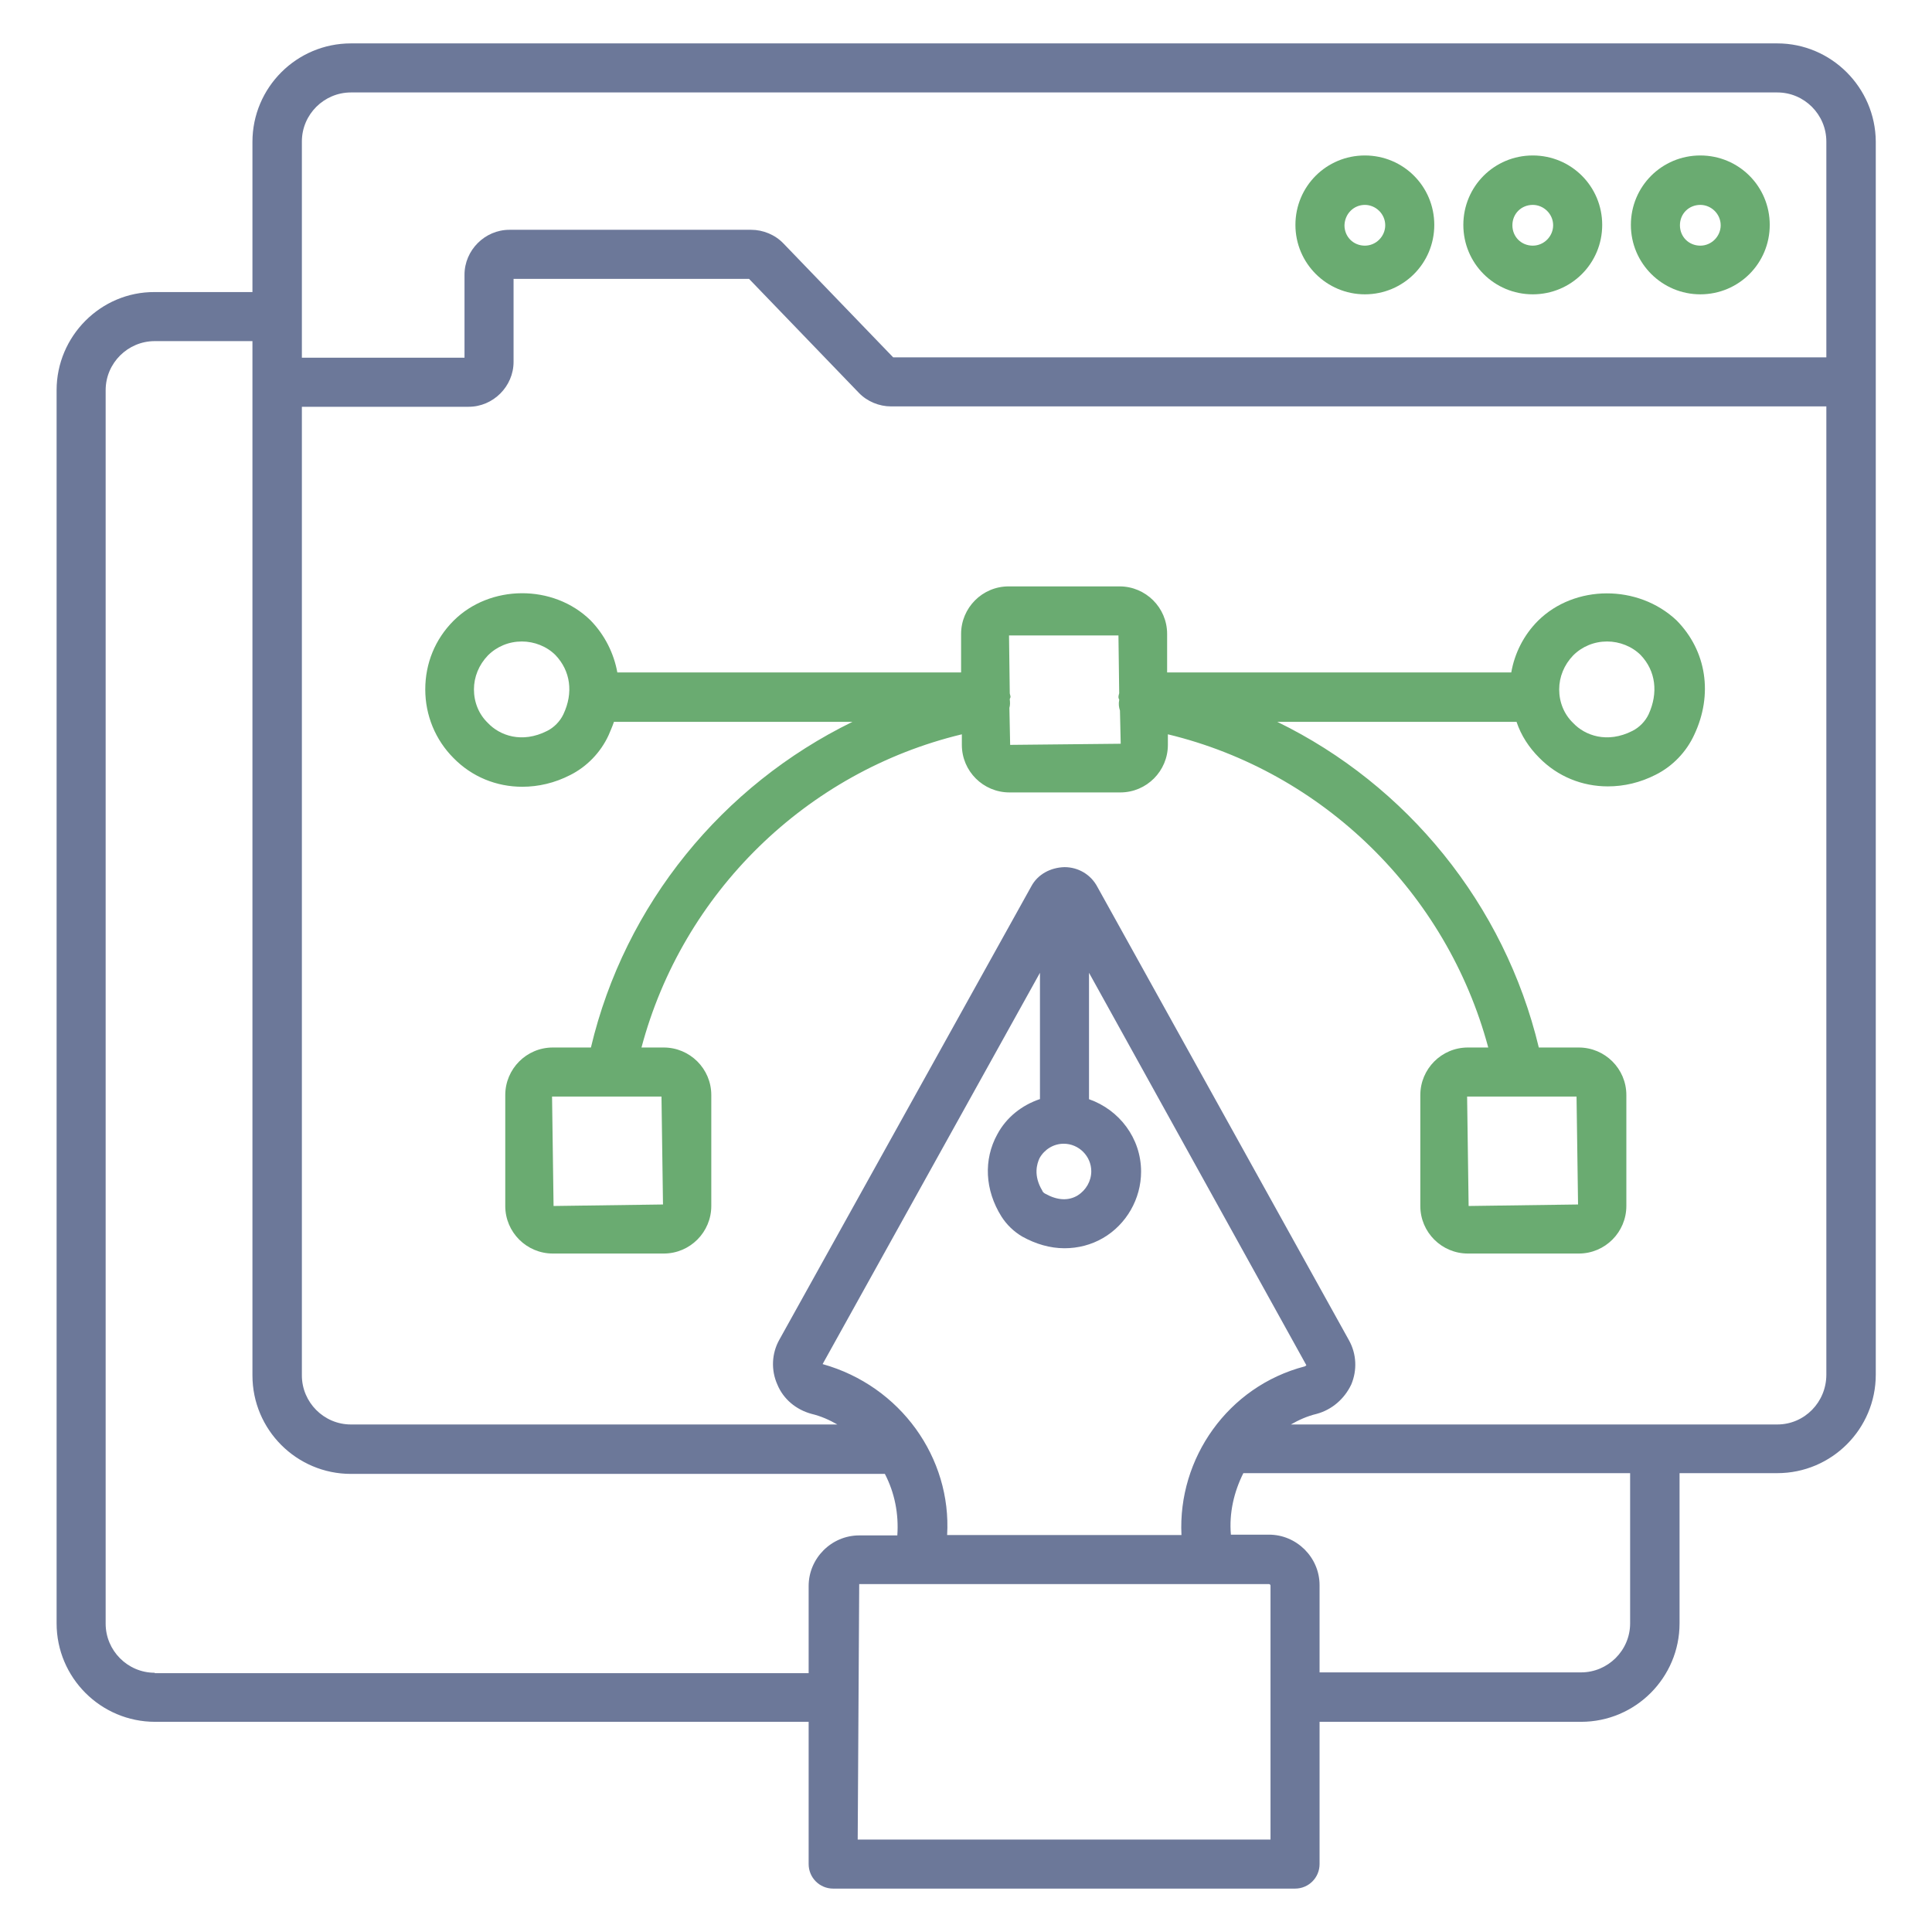 <?xml version="1.0" encoding="utf-8"?>
<!-- Generator: Adobe Illustrator 28.0.0, SVG Export Plug-In . SVG Version: 6.00 Build 0)  -->
<svg version="1.1" id="Layer_1" xmlns="http://www.w3.org/2000/svg" xmlns:xlink="http://www.w3.org/1999/xlink" x="0px" y="0px"
	 viewBox="0 0 512 512" style="enable-background:new 0 0 512 512;" xml:space="preserve">
<style type="text/css">
	.st0{fill:#6AAB71;}
	.st1{fill:#6C7899;}
</style>
<g>
	<path class="st0" d="M450.6,78c10.2,0,18.4-8.2,18.4-18.4s-8.2-18.4-18.4-18.4s-18.4,8.2-18.4,18.4S440.5,78,450.6,78z M450.6,54.3
		c2.9,0,5.4,2.4,5.4,5.4c0,2.9-2.4,5.4-5.4,5.4c-3,0-5.4-2.3-5.4-5.4C445.2,56.6,447.6,54.3,450.6,54.3z"/>
	<path class="st1" d="M471,11.5H93c-14.4,0-26.1,11.7-26.1,26.1v39.8H41C26.7,77.3,15,89.1,15,103.4v326.8
		c0,14.4,11.7,26.1,26.1,26.1h173.2V494c0,3.6,2.9,6.5,6.5,6.5h122.4c3.6,0,6.5-2.9,6.5-6.5v-37.7H419c14.4,0,26.1-11.7,26.1-26.1
		v-39.8H471c14.4,0,26.1-11.7,26.1-26.1V37.5C497,23.2,485.3,11.5,471,11.5L471,11.5z M80,37.5c0-7.2,5.9-13,13-13H471
		c7.2,0,13,5.9,13,13v57.2H236.7l-29.1-30.2c-2.2-2.3-5.4-3.6-8.5-3.6H135c-6.5,0-11.9,5.4-11.9,11.9v22H80L80,37.5z M41,443.3
		c-7.2,0-13-5.9-13-13V103.4c0-7.2,5.9-13,13-13h25.9v274.1c0,14.4,11.7,26.1,26.1,26.1h141.5c2.6,5,3.7,10.6,3.3,16.3h-10.1
		c-7.4,0-13.4,6.1-13.4,13.4v23.1H41z M275.5,306.9c1.3-2.3,3.7-3.8,6.4-3.8c4,0,7.3,3.3,7.3,7.3c0,2.6-1.4,5-3.6,6.4
		c-2.5,1.5-5.4,1.3-8.5-0.4c-0.4-0.2-0.8-0.5-0.9-0.9C273.8,311.5,274.8,308.4,275.5,306.9z M275.5,291.3c-4.7,1.6-8.8,4.8-11.2,9.3
		c-3.7,6.7-3.3,14.8,1.1,21.8c1.4,2.2,3.3,4,5.5,5.3c3.6,2,7.4,3.1,11.2,3.1c3.6,0,7.1-0.9,10.2-2.7c6.2-3.6,10.1-10.4,10.1-17.6
		c0-8.9-5.8-16.4-13.8-19.2v-33.5l57.6,104c-0.1,0.1-0.2,0.2-0.4,0.3c-20.4,5.3-33.7,24.4-32.7,44.7H251c1.2-20.4-12.3-39.5-33-45.3
		l57.6-103.7V291.3z M336.7,487.5H227.3l0.4-67.7h108.6c0.2,0,0.4,0.2,0.4,0.4V487.5z M432,430.2c0,7.2-5.9,13-13,13h-69.3v-23.1
		c0-7.4-6.1-13.4-13.4-13.4h-10.1c-0.5-5.7,0.8-11.3,3.3-16.3H432V430.2z M471,377.5H342.1c2.1-1.2,4.3-2.2,6.8-2.8
		c4.1-1.1,7.4-4,9.2-7.8c1.6-3.8,1.4-8.1-0.6-11.7L290.8,235c-1.7-3.2-5-5.2-8.7-5.2c-3.7,0.1-7.1,1.9-8.8,5.1l-66.8,120.2
		c-2,3.6-2.2,8-0.5,11.8c1.6,3.9,5,6.7,9.1,7.8c2.5,0.6,4.7,1.6,6.8,2.8H93c-7.2,0-13-5.9-13-13V107.8h44.2
		c6.5,0,11.9-5.4,11.9-11.9v-22h62.4l29.1,30.2c2.2,2.3,5.4,3.6,8.5,3.6H484v256.6C484,371.6,478.2,377.5,471,377.5L471,377.5z"/>
	<path class="st0" d="M406.2,78c10.2,0,18.4-8.2,18.4-18.4s-8.2-18.4-18.4-18.4c-10.2,0-18.4,8.2-18.4,18.4S396,78,406.2,78z
		 M406.2,54.3c2.9,0,5.4,2.4,5.4,5.4c0,2.9-2.4,5.4-5.4,5.4c-3,0-5.4-2.3-5.4-5.4C400.8,56.6,403.2,54.3,406.2,54.3z"/>
	<path class="st0" d="M361.7,78c10.2,0,18.4-8.2,18.4-18.4s-8.2-18.4-18.4-18.4s-18.4,8.2-18.4,18.4S351.6,78,361.7,78z M361.7,54.3
		c2.9,0,5.4,2.4,5.4,5.4c0,2.9-2.4,5.4-5.4,5.4c-3,0-5.4-2.3-5.4-5.4C356.4,56.6,358.8,54.3,361.7,54.3z"/>
	<path class="st0" d="M407.6,164.5c-3.8,3.8-6.2,8.6-7.1,13.7h-91.2V168c0-7-5.7-12.6-12.6-12.6h-29.4c-7,0-12.6,5.7-12.6,12.6v10.2
		h-91.1c-0.9-5-3.3-9.9-7.1-13.8c-9.9-9.7-26.7-9.5-36.3,0.1c-4.9,4.9-7.5,11.3-7.5,18.2c0,6.9,2.7,13.4,7.5,18.2
		c4.9,5,11.4,7.6,18.2,7.6c4.3,0,8.6-1,12.7-3.1c4.4-2.2,8.1-6,10.2-10.6c0.5-1.2,1-2.3,1.4-3.5h63.2
		c-34.4,16.8-60.3,48.3-69.3,86.3h-10.1c-7,0-12.6,5.7-12.6,12.6v29.4c0,7,5.7,12.6,12.6,12.6h29.4c7,0,12.6-5.7,12.6-12.6v-29.4
		c0-7-5.7-12.6-12.6-12.6H170c10.9-41,43.7-73.1,84.9-83v2.8c0,7,5.7,12.6,12.6,12.6h29.4c7,0,12.6-5.7,12.6-12.6v-2.8
		c41.1,9.9,73.9,42,84.9,83H389c-7,0-12.6,5.7-12.6,12.6v29.4c0,7,5.7,12.6,12.6,12.6h29.4c7,0,12.6-5.7,12.6-12.6v-29.4
		c0-7-5.7-12.6-12.6-12.6h-10.6c-9.1-38-35-69.6-69.3-86.3h63.4c1.2,3.6,3.3,6.8,6,9.5c4.9,5,11.4,7.6,18.2,7.6
		c4.3,0,8.6-1,12.7-3.1c4.4-2.2,8.1-6,10.2-10.6c5-10.6,3.3-22.2-4.7-30.3C434.1,154.8,417.3,154.9,407.6,164.5L407.6,164.5z
		 M149.3,189.3c-0.9,1.9-2.5,3.5-4.3,4.4c-6.7,3.4-12.6,1.2-15.7-2.1c-2.4-2.3-3.7-5.5-3.7-8.9c0-3.3,1.3-6.5,3.7-9
		c2.4-2.4,5.6-3.7,9-3.7c3.3,0,6.6,1.3,8.9,3.6C151.2,177.8,152,183.6,149.3,189.3z M175.7,319.2l-29,0.4l-0.4-29h29L175.7,319.2z
		 M418.2,319.2l-29,0.4l-0.4-29h29L418.2,319.2z M267.7,197.4l-0.2-9.8c0.2-0.7,0.2-1.4,0.1-2.2v-0.1c0-0.2,0.2-0.4,0.2-0.6
		c0-0.4-0.2-0.7-0.2-1l-0.2-15.3h29l0.2,15.3c-0.1,0.4-0.2,0.7-0.2,1.1c0,0.2,0.1,0.4,0.2,0.6v0.1c-0.2,1-0.1,1.9,0.2,2.8l0.2,8.8
		L267.7,197.4z M436.9,189.3c-0.9,1.9-2.5,3.5-4.3,4.4c-6.7,3.4-12.6,1.2-15.7-2.1c-2.4-2.3-3.7-5.5-3.7-8.9c0-3.3,1.3-6.5,3.7-9
		c2.4-2.4,5.6-3.7,9-3.7c3.3,0,6.6,1.3,8.9,3.6C438.8,177.8,439.5,183.6,436.9,189.3z"/>
</g>
</svg>
